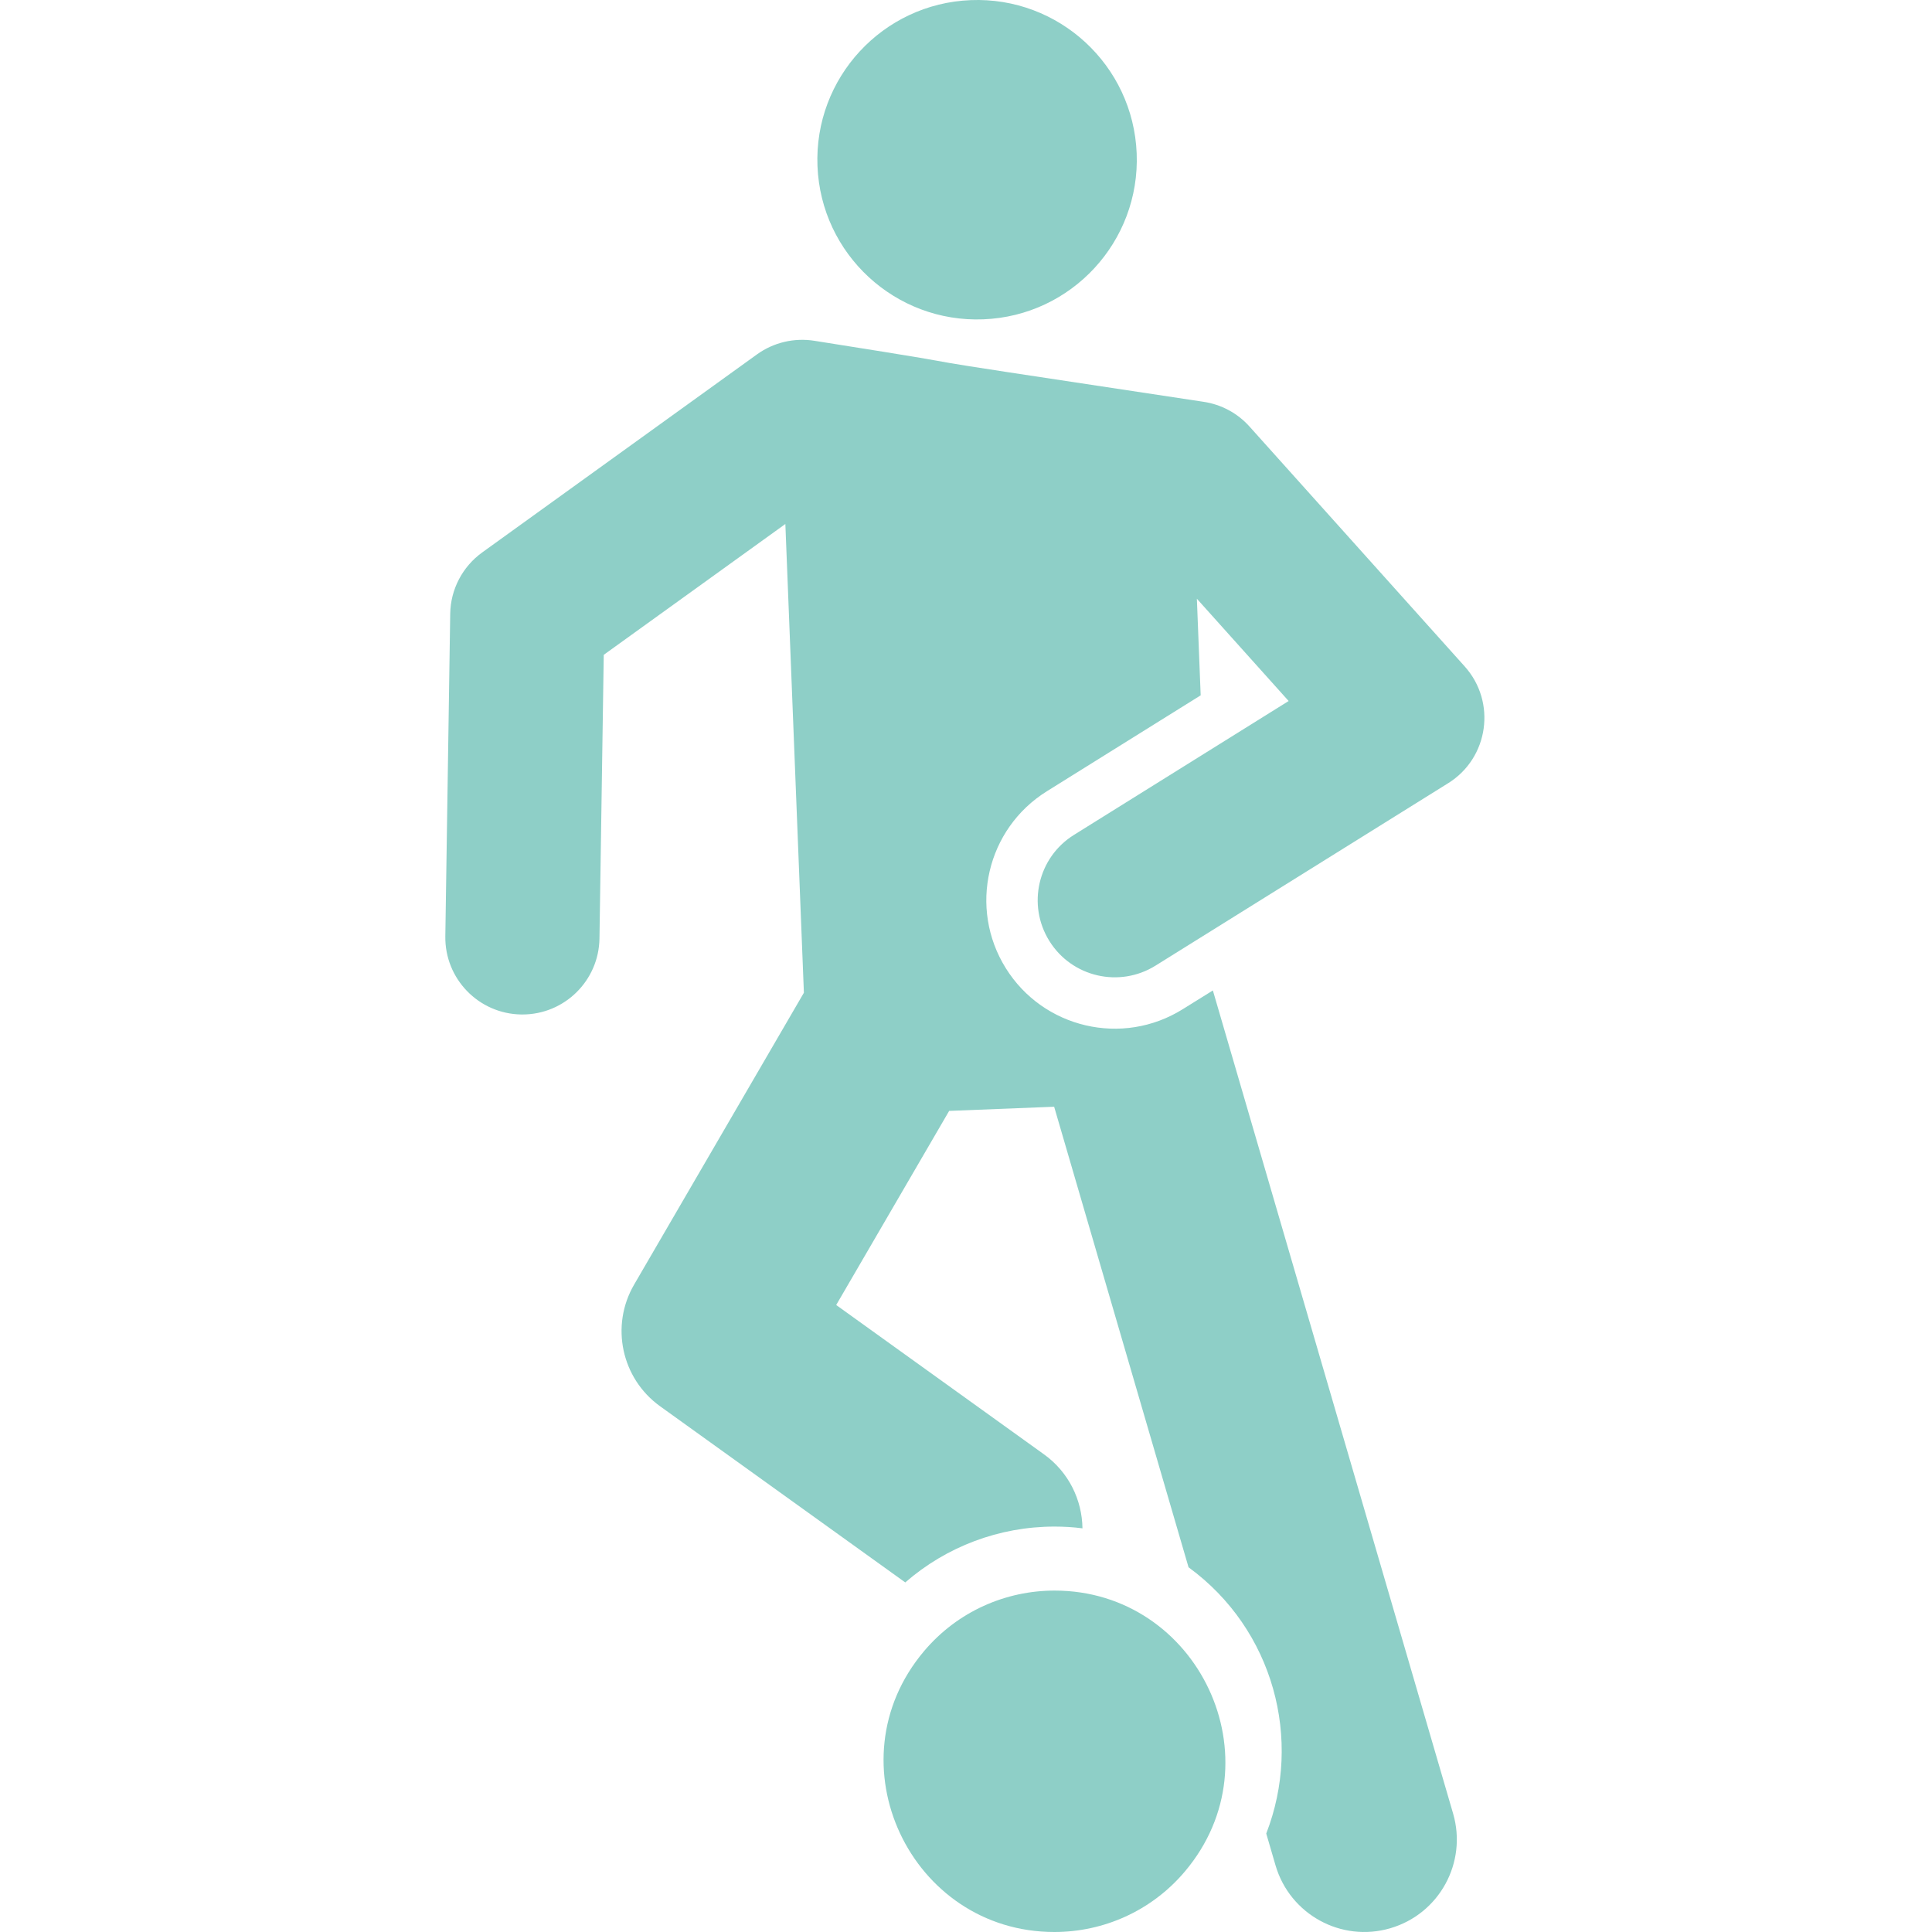 <svg width="32" height="32" viewBox="0 0 32 32" fill="none" xmlns="http://www.w3.org/2000/svg">
<path d="M17.467 26.345C16.663 26.345 15.864 26.686 15.305 27.348C13.748 29.192 15.082 32 17.464 32C18.268 32 19.067 31.659 19.626 30.997C21.184 29.151 19.846 26.345 17.467 26.345Z" fill="#8ECFC7"/>
<path d="M24.26 11.038C23.849 10.579 21.105 7.522 20.695 7.064C20.497 6.843 20.228 6.699 19.934 6.655C13.321 5.659 17.461 6.271 13.492 5.645C13.157 5.591 12.814 5.671 12.539 5.869L7.987 9.15C7.66 9.386 7.463 9.762 7.457 10.166L7.376 15.507C7.365 16.212 7.928 16.792 8.633 16.803H8.653C9.349 16.803 9.918 16.244 9.929 15.546L10 10.846L13.008 8.679L13.315 16.443L10.503 21.277C10.106 21.959 10.292 22.831 10.933 23.292L14.994 26.21C15.675 25.617 16.549 25.285 17.467 25.285C17.622 25.285 17.776 25.294 17.929 25.314C17.923 24.844 17.702 24.383 17.291 24.088L13.85 21.615L15.721 18.4L17.46 18.331L19.686 25.959C21.099 26.991 21.577 28.817 20.973 30.369L21.127 30.897C21.364 31.707 22.213 32.176 23.027 31.938C23.839 31.701 24.305 30.851 24.068 30.038L20.089 16.405L20.081 16.41L19.589 16.716C18.59 17.339 17.279 17.031 16.659 16.036C16.037 15.039 16.342 13.727 17.339 13.106L19.887 11.517L19.824 9.917C20.184 10.318 20.986 11.212 21.344 11.611L17.789 13.828C17.19 14.2 17.008 14.988 17.381 15.586C17.753 16.184 18.54 16.367 19.139 15.994L23.985 12.973C24.659 12.554 24.789 11.627 24.26 11.038Z" fill="#8ECFC7"/>
<path d="M18.827 2.541C18.769 1.081 17.539 -0.056 16.079 0.002C14.619 0.06 13.482 1.291 13.54 2.751C13.598 4.211 14.829 5.347 16.288 5.289C17.748 5.232 18.885 4.001 18.827 2.541Z" fill="#8ECFC7"/>
</svg>
